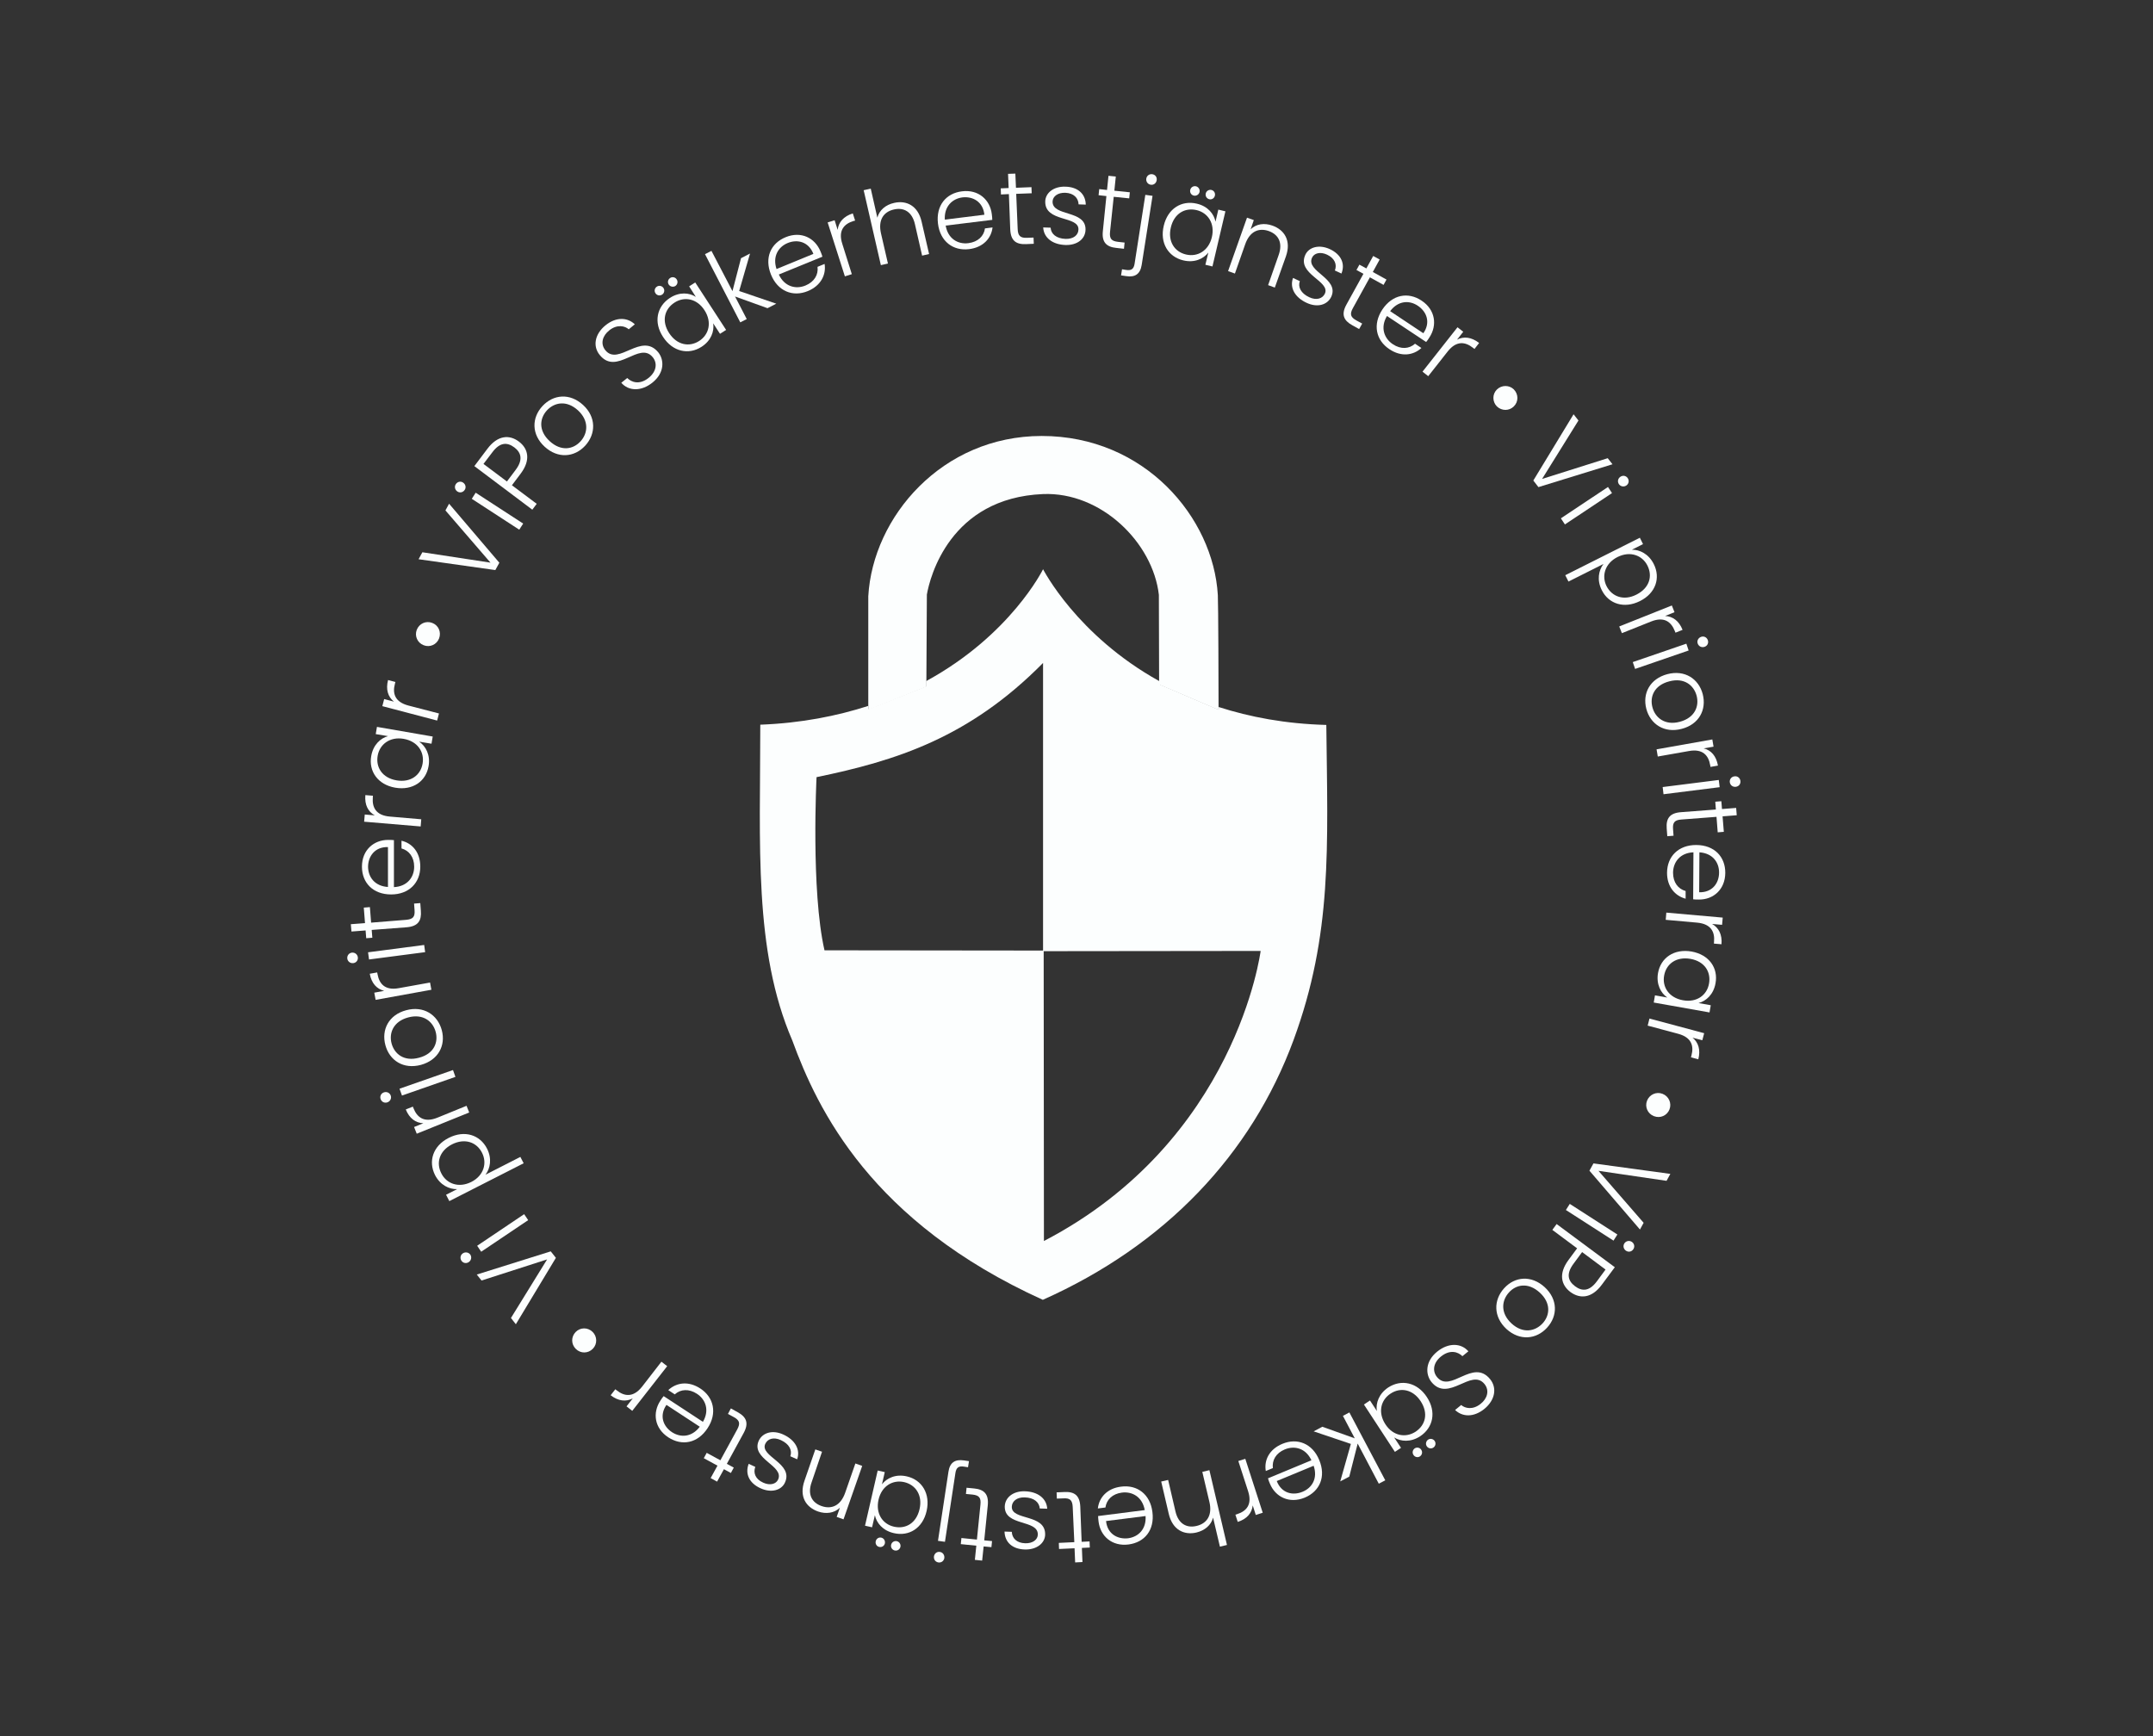 <svg width="62" height="50" viewBox="0 0 62 50" fill="none" xmlns="http://www.w3.org/2000/svg">
<rect x="0" y="0" width="62" height="50" fill="#333333" stroke="none"/>
<path d="M38.194 20.878C37.017 20.847 35.991 20.65 35.094 20.362V20.439L33.383 19.708V19.616C31.004 18.295 30.048 16.408 30.037 16.394C30.037 16.394 29.109 18.288 26.67 19.616V19.768L25.004 20.428V20.33C24.108 20.618 23.082 20.826 21.894 20.871C21.894 24.322 21.697 27.369 22.815 29.963C23.546 31.963 25.089 35.193 30.03 37.435C33.548 35.867 36.036 33.252 37.252 29.949C38.37 26.905 38.233 24.414 38.194 20.878ZM23.743 27.369C23.349 25.644 23.514 22.382 23.514 22.382C25.795 21.911 27.907 21.251 30.037 19.093V27.376L23.743 27.369ZM30.062 35.741L30.055 27.394L36.303 27.387C36.3 27.394 35.611 32.852 30.062 35.741Z" fill="#FCFEFE"/>
<path d="M26.677 19.778V19.627L26.691 17.125C26.776 16.629 27.352 14.341 30.037 14.229C31.71 14.162 33.2 15.628 33.372 17.132L33.379 19.623V19.715L35.091 20.446V20.369C35.091 19.898 35.084 17.381 35.07 17.139C34.94 14.904 32.965 12.556 29.998 12.556C27.124 12.556 25.134 14.89 25.004 17.171V20.446L26.677 19.778Z" fill="#FCFEFE"/>
<path d="M12.827 14.7L12.932 14.507L14.38 16.207L14.264 16.418L12.054 16.106L12.163 15.905L14.124 16.204L12.827 14.7Z" fill="#FCFEFE"/>
<path d="M13.171 14.155C13.098 14.106 13.08 14.014 13.126 13.944C13.171 13.874 13.263 13.849 13.336 13.899C13.41 13.948 13.428 14.043 13.382 14.109C13.336 14.18 13.245 14.204 13.171 14.155ZM13.586 14.366L13.698 14.19L15.066 15.079L14.953 15.255L13.586 14.366Z" fill="#FCFEFE"/>
<path d="M14.995 13.639L14.742 13.976L15.456 14.51L15.329 14.679L13.66 13.424L14.039 12.921C14.331 12.535 14.668 12.51 14.943 12.718C15.21 12.918 15.291 13.245 14.995 13.639ZM14.851 13.53C15.062 13.248 15.016 13.041 14.813 12.886C14.598 12.725 14.391 12.742 14.18 13.023L13.923 13.361L14.598 13.867L14.851 13.53Z" fill="#FCFEFE"/>
<path d="M16.851 12.837C16.538 13.175 16.064 13.213 15.684 12.865C15.301 12.514 15.308 12.032 15.621 11.695C15.934 11.358 16.408 11.312 16.791 11.663C17.171 12.011 17.164 12.496 16.851 12.837ZM16.717 12.711C16.925 12.486 16.974 12.124 16.644 11.818C16.313 11.516 15.962 11.59 15.751 11.818C15.54 12.046 15.498 12.401 15.828 12.704C16.159 13.009 16.506 12.943 16.717 12.711Z" fill="#FCFEFE"/>
<path d="M18.791 11.017C18.464 11.28 18.102 11.266 17.891 11.024L18.063 10.887C18.186 11.01 18.418 11.094 18.682 10.88C18.907 10.697 18.935 10.458 18.798 10.289C18.411 9.811 17.761 10.834 17.269 10.222C17.065 9.973 17.125 9.621 17.438 9.368C17.747 9.119 18.07 9.14 18.281 9.34L18.106 9.484C17.997 9.386 17.772 9.333 17.547 9.513C17.354 9.664 17.28 9.896 17.431 10.085C17.81 10.556 18.471 9.548 18.96 10.152C19.132 10.374 19.135 10.739 18.791 11.017Z" fill="#FCFEFE"/>
<path d="M18.875 8.444C18.833 8.381 18.851 8.297 18.917 8.254C18.981 8.212 19.069 8.233 19.107 8.297C19.149 8.36 19.128 8.448 19.065 8.486C18.998 8.528 18.914 8.507 18.875 8.444ZM19.29 8.581C19.564 8.402 19.849 8.427 20.038 8.55L19.845 8.247L20.021 8.135L20.91 9.502L20.734 9.614L20.538 9.312C20.573 9.541 20.478 9.811 20.204 9.987C19.831 10.229 19.371 10.131 19.093 9.702C18.816 9.281 18.914 8.827 19.29 8.581ZM19.424 8.715C19.135 8.901 19.044 9.245 19.269 9.593C19.494 9.938 19.849 10.005 20.137 9.818C20.418 9.636 20.509 9.277 20.288 8.936C20.07 8.595 19.705 8.532 19.424 8.715ZM19.258 8.195C19.216 8.131 19.234 8.047 19.3 8.005C19.364 7.963 19.448 7.984 19.487 8.047C19.529 8.11 19.511 8.195 19.448 8.237C19.385 8.275 19.3 8.258 19.258 8.195Z" fill="#FCFEFE"/>
<path d="M20.302 7.32L20.488 7.225L21.093 8.384L21.339 7.436L21.599 7.302L21.286 8.381L22.355 8.746L22.102 8.876L21.167 8.539L21.504 9.189L21.318 9.284L20.302 7.32Z" fill="#FCFEFE"/>
<path d="M23.261 8.384C22.832 8.56 22.397 8.388 22.203 7.91C22.007 7.428 22.193 7.007 22.625 6.831C23.068 6.648 23.469 6.852 23.627 7.239C23.651 7.298 23.669 7.337 23.683 7.393L22.428 7.906C22.59 8.254 22.913 8.339 23.195 8.223C23.451 8.117 23.571 7.91 23.542 7.685L23.746 7.601C23.796 7.913 23.637 8.23 23.261 8.384ZM22.362 7.748L23.423 7.312C23.286 6.958 22.959 6.884 22.681 7C22.411 7.112 22.242 7.39 22.362 7.748Z" fill="#FCFEFE"/>
<path d="M24.53 7.896L24.33 7.959L23.834 6.406L24.035 6.343L24.122 6.62C24.147 6.402 24.291 6.23 24.558 6.146L24.625 6.353L24.572 6.367C24.312 6.448 24.129 6.634 24.256 7.024L24.53 7.896Z" fill="#FCFEFE"/>
<path d="M24.871 5.478L25.075 5.432L25.265 6.269C25.321 6.051 25.507 5.896 25.75 5.843C26.101 5.763 26.435 5.921 26.54 6.385L26.755 7.316L26.554 7.362L26.347 6.455C26.266 6.104 26.034 5.966 25.742 6.033C25.444 6.1 25.282 6.335 25.37 6.722L25.57 7.59L25.366 7.636L24.871 5.478Z" fill="#FCFEFE"/>
<path d="M27.907 7.175C27.447 7.232 27.074 6.954 27.011 6.441C26.948 5.924 27.24 5.566 27.703 5.51C28.178 5.45 28.512 5.756 28.561 6.167C28.568 6.234 28.575 6.272 28.575 6.332L27.233 6.497C27.296 6.873 27.584 7.042 27.886 7.003C28.16 6.968 28.333 6.803 28.364 6.578L28.582 6.55C28.547 6.863 28.311 7.126 27.907 7.175ZM27.208 6.325L28.347 6.184C28.308 5.808 28.013 5.65 27.714 5.685C27.422 5.724 27.187 5.945 27.208 6.325Z" fill="#FCFEFE"/>
<path d="M29.053 5.59L28.825 5.601L28.818 5.425L29.046 5.415L29.029 5.007L29.239 5L29.257 5.408L29.703 5.39L29.71 5.566L29.264 5.583L29.306 6.596C29.313 6.796 29.387 6.856 29.573 6.849L29.763 6.842L29.77 7.021L29.545 7.031C29.26 7.042 29.106 6.933 29.092 6.606L29.053 5.59Z" fill="#FCFEFE"/>
<path d="M30.684 7.056C30.315 7.045 30.058 6.852 30.041 6.55L30.255 6.557C30.265 6.736 30.417 6.87 30.684 6.88C30.916 6.887 31.053 6.768 31.056 6.61C31.07 6.205 30.083 6.409 30.1 5.798C30.107 5.555 30.343 5.362 30.687 5.376C31.035 5.387 31.26 5.58 31.267 5.893L31.06 5.886C31.053 5.703 30.923 5.562 30.677 5.552C30.459 5.545 30.318 5.657 30.311 5.801C30.297 6.244 31.271 6.037 31.26 6.613C31.257 6.88 31.021 7.066 30.684 7.056Z" fill="#FCFEFE"/>
<path d="M31.861 5.647L31.636 5.622L31.654 5.446L31.879 5.471L31.921 5.063L32.132 5.084L32.09 5.492L32.536 5.538L32.518 5.713L32.072 5.668L31.966 6.676C31.945 6.877 32.009 6.943 32.195 6.965L32.385 6.986L32.367 7.165L32.146 7.14C31.865 7.112 31.724 6.979 31.759 6.655L31.861 5.647Z" fill="#FCFEFE"/>
<path d="M33.19 5.64L32.877 7.632C32.835 7.892 32.687 7.994 32.427 7.952L32.283 7.931L32.311 7.755L32.423 7.773C32.578 7.797 32.648 7.752 32.673 7.594L32.982 5.612L33.19 5.64ZM33.01 5.144C33.024 5.056 33.102 5.004 33.186 5.018C33.27 5.032 33.323 5.102 33.309 5.19C33.295 5.278 33.221 5.334 33.137 5.32C33.056 5.309 32.996 5.232 33.01 5.144Z" fill="#FCFEFE"/>
<path d="M34.462 5.865C34.782 5.938 34.961 6.163 35.003 6.385L35.084 6.037L35.288 6.086L34.915 7.674L34.711 7.625L34.796 7.274C34.655 7.457 34.392 7.576 34.075 7.499C33.643 7.397 33.393 6.996 33.513 6.501C33.629 6.005 34.026 5.763 34.462 5.865ZM34.458 6.051C34.124 5.973 33.812 6.146 33.717 6.55C33.622 6.951 33.822 7.253 34.156 7.33C34.483 7.407 34.803 7.225 34.898 6.831C34.992 6.437 34.785 6.128 34.458 6.051ZM34.276 5.467C34.293 5.394 34.367 5.348 34.441 5.365C34.514 5.383 34.56 5.457 34.543 5.531C34.525 5.604 34.451 5.65 34.377 5.633C34.3 5.615 34.258 5.541 34.276 5.467ZM34.722 5.573C34.739 5.499 34.813 5.453 34.887 5.471C34.961 5.489 35.003 5.562 34.985 5.636C34.968 5.71 34.894 5.756 34.824 5.738C34.75 5.72 34.704 5.647 34.722 5.573Z" fill="#FCFEFE"/>
<path d="M36.824 7.337C36.943 6.996 36.82 6.757 36.539 6.655C36.251 6.553 35.987 6.662 35.857 7.038L35.562 7.878L35.365 7.808L35.91 6.269L36.106 6.339L36.015 6.603C36.18 6.444 36.412 6.416 36.641 6.497C36.989 6.62 37.189 6.933 37.031 7.383L36.711 8.282L36.518 8.212L36.824 7.337Z" fill="#FCFEFE"/>
<path d="M37.628 8.722C37.291 8.567 37.133 8.29 37.235 8.005L37.431 8.096C37.372 8.265 37.46 8.448 37.702 8.56C37.913 8.659 38.085 8.599 38.152 8.458C38.321 8.093 37.333 7.896 37.59 7.337C37.691 7.119 37.983 7.031 38.296 7.175C38.612 7.323 38.746 7.587 38.63 7.878L38.44 7.79C38.507 7.622 38.44 7.439 38.215 7.334C38.018 7.242 37.843 7.291 37.783 7.421C37.597 7.822 38.574 8.015 38.338 8.543C38.226 8.785 37.934 8.866 37.628 8.722Z" fill="#FCFEFE"/>
<path d="M39.263 7.885L39.062 7.776L39.147 7.622L39.347 7.731L39.544 7.372L39.73 7.474L39.533 7.833L39.927 8.051L39.842 8.205L39.449 7.987L38.96 8.873C38.862 9.049 38.894 9.136 39.059 9.228L39.227 9.319L39.139 9.477L38.943 9.368C38.693 9.231 38.616 9.056 38.774 8.771L39.263 7.885Z" fill="#FCFEFE"/>
<path d="M40.011 10.057C39.624 9.801 39.523 9.347 39.807 8.915C40.095 8.483 40.549 8.398 40.939 8.659C41.336 8.922 41.392 9.368 41.164 9.716C41.129 9.773 41.104 9.808 41.069 9.85L39.941 9.101C39.744 9.428 39.856 9.744 40.109 9.913C40.341 10.068 40.58 10.05 40.749 9.899L40.932 10.022C40.7 10.236 40.352 10.286 40.011 10.057ZM40.032 8.961L40.988 9.597C41.206 9.284 41.083 8.975 40.83 8.806C40.584 8.641 40.264 8.655 40.032 8.961Z" fill="#FCFEFE"/>
<path d="M41.129 10.834L40.964 10.704L41.972 9.425L42.137 9.555L41.958 9.783C42.151 9.681 42.373 9.706 42.594 9.878L42.461 10.05L42.415 10.015C42.201 9.846 41.944 9.801 41.691 10.12L41.129 10.834Z" fill="#FCFEFE"/>
<path d="M43.104 11.22C43.241 11.084 43.459 11.084 43.592 11.213C43.729 11.351 43.733 11.565 43.596 11.702C43.462 11.839 43.248 11.839 43.107 11.706C42.974 11.572 42.97 11.354 43.104 11.22Z" fill="#FCFEFE"/>
<path d="M46.298 13.196L46.435 13.371L44.302 14.029L44.155 13.839L45.314 11.931L45.455 12.11L44.408 13.793L46.298 13.196Z" fill="#FCFEFE"/>
<path d="M46.305 14.025L46.421 14.201L45.065 15.104L44.949 14.928L46.305 14.025ZM46.664 13.73C46.738 13.681 46.829 13.702 46.875 13.772C46.92 13.842 46.906 13.934 46.833 13.983C46.759 14.032 46.664 14.011 46.618 13.941C46.572 13.87 46.59 13.779 46.664 13.73Z" fill="#FCFEFE"/>
<path d="M47.623 16.243C47.824 16.64 47.683 17.083 47.226 17.311C46.769 17.54 46.323 17.392 46.126 16.995C45.979 16.703 46.038 16.422 46.175 16.243L45.167 16.749L45.075 16.566L47.223 15.487L47.314 15.67L46.994 15.832C47.216 15.828 47.476 15.951 47.623 16.243ZM47.441 16.288C47.293 15.993 46.945 15.86 46.58 16.042C46.218 16.225 46.116 16.584 46.263 16.879C46.418 17.184 46.759 17.311 47.124 17.125C47.5 16.935 47.595 16.594 47.441 16.288Z" fill="#FCFEFE"/>
<path d="M46.706 18.235L46.629 18.042L48.144 17.438L48.221 17.631L47.95 17.74C48.168 17.75 48.351 17.88 48.453 18.14L48.249 18.221L48.228 18.169C48.126 17.916 47.929 17.747 47.55 17.898L46.706 18.235Z" fill="#FCFEFE"/>
<path d="M48.562 18.538L48.628 18.734L47.086 19.265L47.019 19.068L48.562 18.538ZM48.987 18.341C49.071 18.313 49.152 18.355 49.18 18.436C49.208 18.517 49.17 18.601 49.085 18.629C49.001 18.657 48.917 18.615 48.889 18.534C48.86 18.457 48.903 18.372 48.987 18.341Z" fill="#FCFEFE"/>
<path d="M47.409 20.414C47.293 19.968 47.514 19.55 48.013 19.416C48.516 19.283 48.917 19.55 49.033 19.989C49.149 20.435 48.931 20.861 48.428 20.991C47.929 21.124 47.525 20.857 47.409 20.414ZM47.585 20.369C47.662 20.667 47.943 20.903 48.375 20.787C48.808 20.671 48.938 20.337 48.857 20.035C48.776 19.736 48.502 19.508 48.07 19.623C47.634 19.736 47.504 20.066 47.585 20.369Z" fill="#FCFEFE"/>
<path d="M47.739 21.788L47.704 21.581L49.31 21.296L49.345 21.504L49.061 21.553C49.275 21.606 49.423 21.771 49.472 22.049L49.258 22.087L49.247 22.031C49.201 21.764 49.04 21.556 48.636 21.63L47.739 21.788Z" fill="#FCFEFE"/>
<path d="M49.496 22.463L49.521 22.671L47.904 22.874L47.88 22.667L49.496 22.463ZM49.95 22.358C50.038 22.347 50.108 22.407 50.119 22.491C50.129 22.576 50.076 22.649 49.985 22.66C49.897 22.671 49.823 22.611 49.813 22.526C49.802 22.446 49.858 22.368 49.95 22.358Z" fill="#FCFEFE"/>
<path d="M49.412 23.314L49.395 23.089L49.57 23.075L49.588 23.3L49.996 23.268L50.013 23.479L49.605 23.511L49.641 23.957L49.465 23.971L49.43 23.525L48.421 23.602C48.221 23.616 48.164 23.69 48.179 23.88L48.193 24.069L48.013 24.083L47.996 23.858C47.975 23.574 48.08 23.416 48.404 23.391L49.412 23.314Z" fill="#FCFEFE"/>
<path d="M48.006 25.131C48.01 24.667 48.333 24.333 48.85 24.336C49.37 24.34 49.686 24.674 49.683 25.141C49.679 25.619 49.338 25.911 48.924 25.907C48.857 25.907 48.815 25.907 48.758 25.9L48.766 24.547C48.382 24.561 48.182 24.828 48.179 25.134C48.179 25.412 48.323 25.602 48.541 25.661V25.883C48.235 25.802 48.003 25.538 48.006 25.131ZM48.938 24.547L48.931 25.697C49.31 25.707 49.504 25.433 49.504 25.131C49.507 24.835 49.317 24.572 48.938 24.547Z" fill="#FCFEFE"/>
<path d="M47.968 26.491L47.985 26.283L49.609 26.427L49.591 26.635L49.303 26.61C49.493 26.716 49.598 26.916 49.574 27.194L49.356 27.176L49.359 27.12C49.384 26.849 49.282 26.61 48.874 26.572L47.968 26.491Z" fill="#FCFEFE"/>
<path d="M49.402 28.318C49.345 28.642 49.131 28.831 48.913 28.888L49.265 28.951L49.229 29.158L47.623 28.873L47.658 28.666L48.013 28.729C47.824 28.599 47.69 28.343 47.746 28.023C47.824 27.584 48.207 27.317 48.713 27.404C49.219 27.496 49.483 27.879 49.402 28.318ZM49.215 28.325C49.275 27.988 49.085 27.686 48.678 27.615C48.27 27.545 47.982 27.759 47.922 28.097C47.862 28.427 48.063 28.736 48.463 28.807C48.864 28.881 49.159 28.656 49.215 28.325Z" fill="#FCFEFE"/>
<path d="M47.448 29.538L47.5 29.334L49.075 29.756L49.022 29.959L48.741 29.886C48.91 30.023 48.976 30.237 48.906 30.508L48.695 30.451L48.709 30.395C48.78 30.132 48.72 29.879 48.326 29.773L47.448 29.538Z" fill="#FCFEFE"/>
<path d="M47.876 31.502C48.059 31.573 48.144 31.773 48.077 31.949C48.006 32.131 47.81 32.216 47.627 32.145C47.448 32.075 47.36 31.878 47.43 31.699C47.5 31.523 47.697 31.432 47.876 31.502Z" fill="#FCFEFE"/>
<path d="M47.332 35.217L47.226 35.41L45.771 33.716L45.887 33.506L48.101 33.808L47.992 34.008L46.031 33.72L47.332 35.217Z" fill="#FCFEFE"/>
<path d="M46.576 35.554L46.464 35.73L45.093 34.848L45.205 34.672L46.576 35.554ZM46.991 35.765C47.065 35.815 47.082 35.906 47.036 35.976C46.991 36.047 46.903 36.071 46.825 36.022C46.752 35.973 46.731 35.881 46.776 35.811C46.822 35.741 46.913 35.716 46.991 35.765Z" fill="#FCFEFE"/>
<path d="M45.167 36.289L45.416 35.952L44.703 35.421L44.826 35.252L46.502 36.496L46.126 37.002C45.838 37.392 45.501 37.414 45.223 37.21C44.956 37.009 44.875 36.683 45.167 36.289ZM45.311 36.398C45.1 36.683 45.149 36.886 45.353 37.041C45.567 37.203 45.775 37.185 45.986 36.901L46.235 36.563L45.56 36.06L45.311 36.398Z" fill="#FCFEFE"/>
<path d="M43.315 37.101C43.624 36.76 44.098 36.721 44.481 37.069C44.864 37.421 44.861 37.899 44.552 38.236C44.242 38.577 43.764 38.623 43.381 38.275C43.002 37.923 43.005 37.442 43.315 37.101ZM43.452 37.224C43.244 37.452 43.199 37.814 43.529 38.117C43.859 38.419 44.211 38.341 44.422 38.113C44.633 37.885 44.671 37.53 44.341 37.227C44.007 36.922 43.659 36.992 43.452 37.224Z" fill="#FCFEFE"/>
<path d="M41.385 38.928C41.709 38.665 42.074 38.675 42.285 38.918L42.113 39.058C41.99 38.935 41.758 38.855 41.494 39.069C41.269 39.252 41.245 39.491 41.382 39.659C41.772 40.137 42.415 39.111 42.91 39.719C43.114 39.969 43.058 40.32 42.745 40.577C42.436 40.826 42.113 40.809 41.902 40.608L42.078 40.464C42.19 40.562 42.411 40.612 42.636 40.432C42.83 40.281 42.9 40.046 42.749 39.86C42.369 39.392 41.712 40.404 41.22 39.8C41.044 39.575 41.041 39.209 41.385 38.928Z" fill="#FCFEFE"/>
<path d="M40.897 41.364C40.623 41.543 40.338 41.519 40.148 41.399L40.345 41.698L40.169 41.814L39.277 40.45L39.452 40.334L39.649 40.636C39.614 40.408 39.709 40.137 39.979 39.958C40.352 39.716 40.812 39.81 41.09 40.236C41.371 40.664 41.269 41.118 40.897 41.364ZM40.763 41.234C41.051 41.044 41.139 40.703 40.911 40.355C40.686 40.011 40.327 39.947 40.043 40.137C39.761 40.32 39.674 40.678 39.895 41.019C40.117 41.36 40.482 41.416 40.763 41.234ZM40.928 41.754C40.971 41.817 40.953 41.901 40.89 41.944C40.826 41.986 40.742 41.965 40.703 41.901C40.661 41.838 40.679 41.754 40.742 41.712C40.805 41.673 40.89 41.691 40.928 41.754ZM41.315 41.501C41.357 41.564 41.34 41.648 41.276 41.691C41.213 41.733 41.129 41.715 41.087 41.652C41.044 41.589 41.065 41.504 41.125 41.462C41.188 41.42 41.273 41.438 41.315 41.501Z" fill="#FCFEFE"/>
<path d="M39.892 42.633L39.705 42.731L39.097 41.575L38.855 42.527L38.595 42.664L38.901 41.585L37.829 41.223L38.078 41.09L39.013 41.424L38.672 40.777L38.858 40.678L39.892 42.633Z" fill="#FCFEFE"/>
<path d="M36.929 41.582C37.358 41.403 37.794 41.571 37.99 42.049C38.191 42.531 38.004 42.952 37.572 43.132C37.129 43.314 36.729 43.114 36.57 42.731C36.546 42.671 36.528 42.633 36.514 42.576L37.765 42.056C37.604 41.708 37.28 41.627 36.999 41.743C36.743 41.849 36.627 42.056 36.655 42.281L36.451 42.365C36.398 42.053 36.549 41.74 36.929 41.582ZM37.829 42.214L36.767 42.654C36.904 43.009 37.231 43.079 37.509 42.963C37.786 42.85 37.952 42.573 37.829 42.214Z" fill="#FCFEFE"/>
<path d="M35.66 42.077L35.861 42.014L36.363 43.567L36.163 43.631L36.075 43.356C36.05 43.574 35.91 43.747 35.643 43.831L35.576 43.624L35.629 43.606C35.889 43.522 36.068 43.335 35.941 42.945L35.66 42.077Z" fill="#FCFEFE"/>
<path d="M35.333 44.495L35.13 44.544L34.933 43.708C34.877 43.926 34.69 44.081 34.451 44.137C34.1 44.218 33.766 44.063 33.657 43.599L33.439 42.668L33.639 42.622L33.85 43.529C33.931 43.88 34.167 44.017 34.458 43.947C34.754 43.877 34.919 43.641 34.827 43.255L34.623 42.39L34.827 42.341L35.333 44.495Z" fill="#FCFEFE"/>
<path d="M32.286 42.815C32.747 42.755 33.123 43.033 33.186 43.546C33.253 44.063 32.965 44.421 32.497 44.481C32.023 44.541 31.689 44.242 31.636 43.827C31.629 43.761 31.622 43.722 31.622 43.662L32.965 43.49C32.898 43.114 32.61 42.949 32.307 42.987C32.033 43.023 31.865 43.191 31.833 43.416L31.615 43.444C31.65 43.128 31.882 42.864 32.286 42.815ZM32.989 43.662L31.851 43.806C31.889 44.182 32.188 44.337 32.487 44.302C32.778 44.263 33.014 44.042 32.989 43.662Z" fill="#FCFEFE"/>
<path d="M31.148 44.404L31.376 44.393L31.383 44.569L31.155 44.58L31.172 44.987L30.961 44.998L30.944 44.59L30.497 44.611L30.491 44.435L30.937 44.414L30.891 43.402C30.881 43.202 30.81 43.142 30.624 43.153L30.434 43.16L30.427 42.98L30.652 42.97C30.937 42.956 31.095 43.065 31.109 43.392L31.148 44.404Z" fill="#FCFEFE"/>
<path d="M29.514 42.949C29.883 42.959 30.139 43.153 30.157 43.451L29.942 43.444C29.928 43.265 29.777 43.132 29.51 43.125C29.278 43.117 29.141 43.24 29.137 43.395C29.127 43.799 30.114 43.589 30.097 44.2C30.09 44.443 29.854 44.636 29.51 44.625C29.162 44.615 28.937 44.425 28.927 44.109L29.137 44.116C29.144 44.298 29.274 44.439 29.524 44.446C29.742 44.453 29.883 44.34 29.886 44.197C29.896 43.754 28.927 43.965 28.934 43.388C28.941 43.128 29.176 42.938 29.514 42.949Z" fill="#FCFEFE"/>
<path d="M28.343 44.362L28.568 44.383L28.55 44.558L28.326 44.537L28.283 44.945L28.073 44.924L28.115 44.516L27.668 44.471L27.686 44.295L28.132 44.34L28.234 43.332C28.255 43.132 28.192 43.065 28.006 43.044L27.816 43.026L27.834 42.847L28.055 42.868C28.336 42.896 28.477 43.026 28.445 43.353L28.343 44.362Z" fill="#FCFEFE"/>
<path d="M27.194 44.871C27.18 44.959 27.103 45.012 27.022 44.998C26.937 44.984 26.885 44.913 26.895 44.825C26.909 44.738 26.983 44.681 27.067 44.696C27.148 44.706 27.204 44.783 27.194 44.871ZM27.011 44.376L27.313 42.383C27.352 42.123 27.5 42.021 27.76 42.06L27.904 42.081L27.876 42.257L27.763 42.239C27.609 42.214 27.538 42.264 27.514 42.418L27.212 44.404L27.011 44.376Z" fill="#FCFEFE"/>
<path d="M25.739 44.154C25.419 44.081 25.24 43.859 25.194 43.638L25.113 43.986L24.91 43.94L25.275 42.351L25.479 42.397L25.398 42.748C25.539 42.566 25.799 42.446 26.115 42.52C26.547 42.618 26.797 43.019 26.684 43.515C26.572 44.014 26.175 44.256 25.739 44.154ZM25.482 44.45C25.465 44.523 25.395 44.569 25.317 44.551C25.243 44.534 25.201 44.46 25.219 44.386C25.236 44.312 25.307 44.267 25.381 44.284C25.454 44.302 25.497 44.376 25.482 44.45ZM25.742 43.968C26.076 44.045 26.386 43.873 26.48 43.465C26.572 43.065 26.372 42.763 26.038 42.685C25.711 42.611 25.391 42.794 25.3 43.188C25.208 43.589 25.416 43.894 25.742 43.968ZM25.929 44.551C25.911 44.625 25.841 44.671 25.764 44.653C25.69 44.636 25.644 44.562 25.662 44.488C25.679 44.414 25.753 44.369 25.827 44.386C25.901 44.404 25.946 44.478 25.929 44.551Z" fill="#FCFEFE"/>
<path d="M23.37 42.696C23.251 43.037 23.377 43.276 23.658 43.374C23.947 43.476 24.21 43.364 24.34 42.987L24.632 42.148L24.829 42.218L24.291 43.757L24.094 43.687L24.186 43.423C24.02 43.581 23.788 43.609 23.56 43.532C23.209 43.409 23.008 43.1 23.166 42.647L23.479 41.743L23.672 41.81L23.37 42.696Z" fill="#FCFEFE"/>
<path d="M22.558 41.315C22.896 41.469 23.054 41.747 22.956 42.028L22.759 41.94C22.819 41.768 22.731 41.589 22.488 41.476C22.277 41.378 22.105 41.438 22.038 41.582C21.87 41.947 22.861 42.141 22.604 42.699C22.502 42.921 22.21 43.005 21.898 42.861C21.581 42.717 21.448 42.45 21.56 42.158L21.75 42.246C21.687 42.418 21.75 42.597 21.975 42.699C22.172 42.791 22.348 42.742 22.407 42.611C22.59 42.211 21.616 42.021 21.849 41.494C21.961 41.255 22.253 41.174 22.558 41.315Z" fill="#FCFEFE"/>
<path d="M20.931 42.158L21.131 42.267L21.047 42.422L20.847 42.313L20.65 42.671L20.464 42.569L20.661 42.211L20.267 41.996L20.351 41.842L20.745 42.056L21.23 41.167C21.325 40.991 21.297 40.903 21.131 40.812L20.963 40.721L21.047 40.562L21.244 40.672C21.494 40.809 21.571 40.984 21.416 41.269L20.931 42.158Z" fill="#FCFEFE"/>
<path d="M20.169 39.99C20.555 40.243 20.661 40.7 20.376 41.132C20.091 41.568 19.638 41.652 19.244 41.395C18.844 41.132 18.787 40.689 19.016 40.341C19.051 40.285 19.076 40.25 19.111 40.208L20.242 40.949C20.436 40.619 20.323 40.306 20.07 40.141C19.838 39.99 19.599 40.007 19.431 40.158L19.244 40.035C19.48 39.814 19.828 39.765 20.169 39.99ZM20.151 41.09L19.192 40.461C18.977 40.773 19.1 41.083 19.353 41.248C19.603 41.41 19.923 41.392 20.151 41.09Z" fill="#FCFEFE"/>
<path d="M19.047 39.217L19.213 39.346L18.207 40.633L18.042 40.503L18.222 40.274C18.028 40.376 17.807 40.355 17.585 40.183L17.719 40.011L17.765 40.046C17.979 40.215 18.236 40.257 18.489 39.937L19.047 39.217Z" fill="#FCFEFE"/>
<path d="M17.072 38.844C16.935 38.985 16.721 38.985 16.584 38.851C16.443 38.714 16.443 38.5 16.577 38.362C16.71 38.225 16.925 38.222 17.065 38.359C17.199 38.489 17.206 38.707 17.072 38.844Z" fill="#FCFEFE"/>
<path d="M13.867 36.879L13.73 36.707L15.86 36.039L16.008 36.226L14.855 38.138L14.714 37.958L15.755 36.271L13.867 36.879Z" fill="#FCFEFE"/>
<path d="M13.498 36.349C13.424 36.398 13.333 36.377 13.287 36.307C13.242 36.236 13.256 36.145 13.329 36.096C13.403 36.047 13.498 36.068 13.544 36.134C13.59 36.205 13.572 36.3 13.498 36.349ZM13.857 36.05L13.741 35.878L15.094 34.968L15.21 35.14L13.857 36.05Z" fill="#FCFEFE"/>
<path d="M12.528 33.843C12.328 33.446 12.465 33.003 12.922 32.771C13.379 32.539 13.822 32.683 14.025 33.08C14.173 33.372 14.117 33.653 13.98 33.832L14.985 33.319L15.08 33.502L12.939 34.592L12.845 34.409L13.164 34.247C12.936 34.254 12.676 34.131 12.528 33.843ZM12.711 33.797C12.862 34.093 13.21 34.222 13.572 34.04C13.934 33.857 14.032 33.495 13.881 33.2C13.727 32.894 13.386 32.771 13.017 32.957C12.648 33.147 12.553 33.492 12.711 33.797Z" fill="#FCFEFE"/>
<path d="M13.435 31.847L13.512 32.04L12.001 32.651L11.924 32.458L12.191 32.349C11.973 32.342 11.79 32.212 11.685 31.952L11.889 31.871L11.91 31.924C12.012 32.177 12.212 32.342 12.591 32.191L13.435 31.847Z" fill="#FCFEFE"/>
<path d="M11.154 31.748C11.07 31.776 10.989 31.734 10.961 31.653C10.933 31.576 10.971 31.488 11.056 31.46C11.14 31.432 11.224 31.474 11.252 31.552C11.281 31.632 11.238 31.72 11.154 31.748ZM11.576 31.552L11.505 31.355L13.045 30.817L13.115 31.014L11.576 31.552Z" fill="#FCFEFE"/>
<path d="M12.722 29.668C12.841 30.111 12.62 30.532 12.12 30.669C11.618 30.803 11.217 30.543 11.098 30.1C10.978 29.657 11.193 29.229 11.695 29.095C12.198 28.958 12.602 29.225 12.722 29.668ZM12.546 29.717C12.465 29.418 12.187 29.186 11.755 29.302C11.323 29.418 11.196 29.756 11.277 30.054C11.358 30.353 11.636 30.581 12.068 30.462C12.5 30.35 12.627 30.016 12.546 29.717Z" fill="#FCFEFE"/>
<path d="M12.384 28.297L12.423 28.505L10.817 28.796L10.778 28.589L11.063 28.536C10.848 28.483 10.697 28.318 10.648 28.044L10.862 28.006L10.873 28.062C10.922 28.329 11.084 28.533 11.484 28.459L12.384 28.297Z" fill="#FCFEFE"/>
<path d="M10.174 27.738C10.086 27.749 10.012 27.689 10.001 27.608C9.991 27.524 10.043 27.45 10.131 27.436C10.219 27.426 10.293 27.485 10.304 27.566C10.318 27.651 10.261 27.728 10.174 27.738ZM10.627 27.633L10.599 27.426L12.215 27.215L12.243 27.422L10.627 27.633Z" fill="#FCFEFE"/>
<path d="M10.704 26.782L10.722 27.007L10.546 27.021L10.528 26.797L10.121 26.828L10.103 26.617L10.511 26.586L10.476 26.139L10.652 26.125L10.687 26.572L11.695 26.491C11.896 26.473 11.952 26.403 11.938 26.213L11.924 26.023L12.103 26.009L12.12 26.234C12.142 26.515 12.04 26.677 11.716 26.705L10.704 26.782Z" fill="#FCFEFE"/>
<path d="M12.103 24.959C12.103 25.422 11.78 25.76 11.263 25.76C10.743 25.76 10.423 25.426 10.423 24.959C10.423 24.48 10.764 24.189 11.179 24.189C11.245 24.189 11.288 24.189 11.344 24.196V25.549C11.727 25.531 11.927 25.264 11.927 24.962C11.927 24.684 11.78 24.495 11.562 24.435V24.213C11.871 24.284 12.103 24.547 12.103 24.959ZM11.172 25.545V24.396C10.792 24.386 10.602 24.663 10.599 24.962C10.602 25.261 10.792 25.521 11.172 25.545Z" fill="#FCFEFE"/>
<path d="M12.131 23.595L12.114 23.802L10.486 23.665L10.504 23.458L10.792 23.482C10.599 23.377 10.497 23.18 10.521 22.899L10.739 22.917L10.736 22.973C10.715 23.243 10.817 23.482 11.224 23.517L12.131 23.595Z" fill="#FCFEFE"/>
<path d="M10.69 21.774C10.746 21.451 10.957 21.258 11.175 21.201L10.82 21.142L10.855 20.934L12.461 21.212L12.426 21.419L12.071 21.36C12.261 21.49 12.398 21.743 12.342 22.063C12.268 22.502 11.885 22.773 11.379 22.685C10.88 22.597 10.613 22.214 10.69 21.774ZM10.876 21.764C10.817 22.101 11.01 22.404 11.418 22.474C11.825 22.544 12.114 22.326 12.17 21.989C12.226 21.658 12.026 21.349 11.625 21.279C11.228 21.209 10.933 21.437 10.876 21.764Z" fill="#FCFEFE"/>
<path d="M12.641 20.548L12.588 20.752L11.01 20.337L11.063 20.133L11.344 20.207C11.172 20.07 11.105 19.855 11.175 19.585L11.386 19.641L11.372 19.697C11.302 19.961 11.361 20.214 11.759 20.319L12.641 20.548Z" fill="#FCFEFE"/>
<path d="M12.201 18.583C12.019 18.513 11.934 18.316 12.001 18.14C12.071 17.958 12.268 17.87 12.447 17.94C12.627 18.007 12.714 18.204 12.644 18.387C12.577 18.562 12.381 18.654 12.201 18.583Z" fill="#FCFEFE"/>
</svg>
